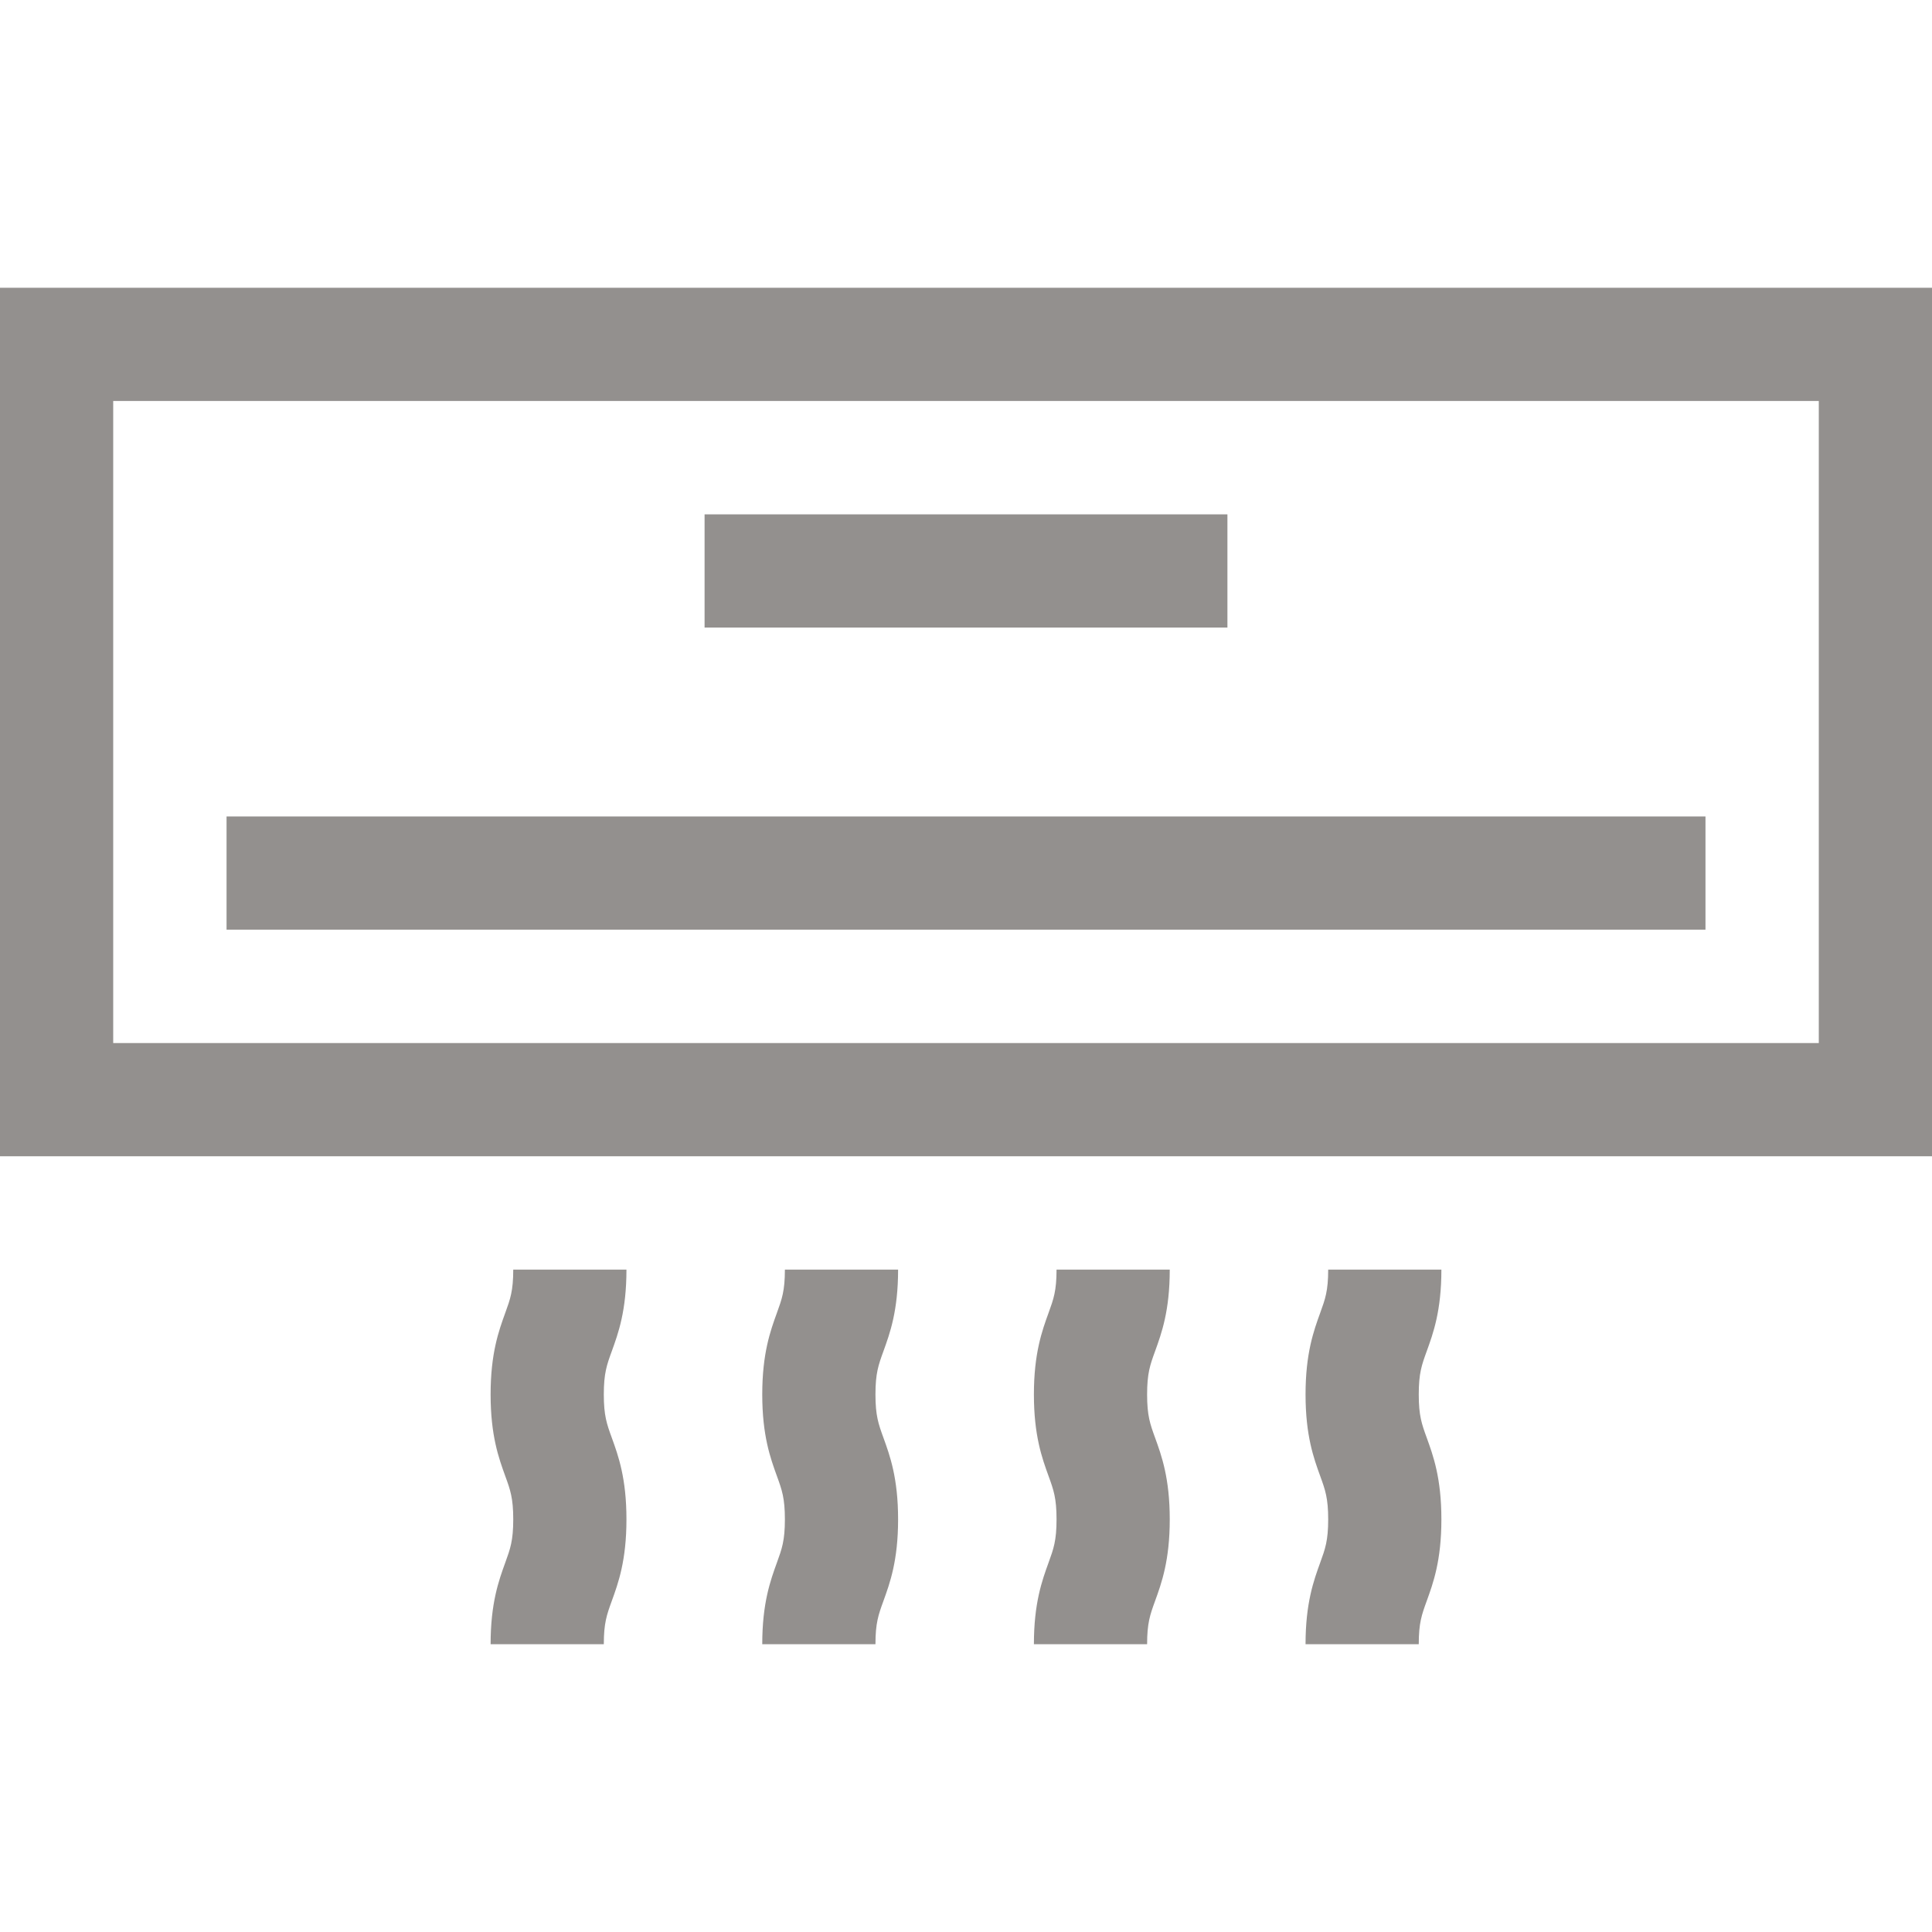 <?xml version="1.0" encoding="iso-8859-1"?>
<!-- Generator: Adobe Illustrator 19.0.0, SVG Export Plug-In . SVG Version: 6.00 Build 0)  -->
<svg version="1.1" id="Capa_1" xmlns="http://www.w3.org/2000/svg" xmlns:xlink="http://www.w3.org/1999/xlink" x="0px" y="0px"
	 viewBox="0 0 512 512" style="enable-background:new 0 0 512 512;" xml:space="preserve" fill="#93908E">
<g>
	<g>
		<path d="M0,76.262v230.159h512V76.262H0z M482,276.421H30V106.262h452V276.421z"/>
	</g>
</g>
<g>
	<g>
		<rect x="60.04" y="216.37" width="391.93" height="30"/>
	</g>
</g>
<g>
	<g>
		<rect x="186.72" y="136.31" width="138.56" height="30"/>
	</g>
</g>
<g>
	<g>
		<path d="M160.016,369.547c0-5.637,0.791-7.818,2.102-11.431c1.736-4.79,3.898-10.751,3.898-21.66h-30
			c0,5.638-0.791,7.819-2.102,11.433c-1.736,4.789-3.898,10.75-3.898,21.658c0,10.909,2.161,16.871,3.898,21.661
			c1.311,3.615,2.102,5.796,2.102,11.435c0,5.639-0.791,7.821-2.102,11.435c-1.736,4.79-3.898,10.751-3.898,21.66h30
			c0-5.637,0.791-7.819,2.102-11.434c1.736-4.79,3.898-10.752,3.898-21.661s-2.161-16.871-3.898-21.661
			C160.807,377.367,160.016,375.186,160.016,369.547z"/>
	</g>
</g>
<g>
	<g>
		<path d="M232.005,369.547c0-5.637,0.791-7.818,2.102-11.431c1.736-4.79,3.898-10.751,3.898-21.66h-30
			c0,5.638-0.791,7.819-2.102,11.433c-1.736,4.789-3.898,10.75-3.898,21.658c0,10.909,2.161,16.871,3.898,21.661
			c1.311,3.615,2.102,5.796,2.102,11.435c0,5.639-0.791,7.821-2.102,11.435c-1.736,4.79-3.898,10.751-3.898,21.66h30
			c0-5.637,0.791-7.819,2.102-11.434c1.736-4.79,3.898-10.752,3.898-21.661s-2.161-16.871-3.898-21.661
			C232.796,377.367,232.005,375.186,232.005,369.547z"/>
	</g>
</g>
<g>
	<g>
		<path d="M303.995,369.547c0-5.637,0.791-7.818,2.102-11.431c1.736-4.79,3.898-10.751,3.898-21.66h-30
			c0,5.638-0.791,7.819-2.102,11.433c-1.736,4.789-3.898,10.75-3.898,21.658c0,10.909,2.161,16.871,3.898,21.661
			c1.311,3.615,2.102,5.796,2.102,11.435c0,5.639-0.791,7.821-2.102,11.435c-1.736,4.79-3.898,10.751-3.898,21.66h30
			c0-5.637,0.791-7.819,2.102-11.434c1.736-4.79,3.898-10.752,3.898-21.661s-2.161-16.871-3.898-21.661
			C304.786,377.367,303.995,375.186,303.995,369.547z"/>
	</g>
</g>
<g>
	<g>
		<path d="M375.984,369.547c0-5.637,0.791-7.818,2.102-11.431c1.736-4.79,3.898-10.751,3.898-21.66h-30
			c0,5.638-0.791,7.819-2.102,11.433c-1.736,4.789-3.898,10.75-3.898,21.658c0,10.909,2.161,16.871,3.898,21.661
			c1.311,3.615,2.102,5.796,2.102,11.435c0,5.639-0.791,7.821-2.102,11.435c-1.736,4.79-3.898,10.751-3.898,21.66h30
			c0-5.637,0.791-7.819,2.102-11.434c1.736-4.79,3.898-10.752,3.898-21.661s-2.161-16.871-3.898-21.661
			C376.775,377.367,375.984,375.186,375.984,369.547z"/>
	</g>
</g>
<g>
</g>
<g>
</g>
<g>
</g>
<g>
</g>
<g>
</g>
<g>
</g>
<g>
</g>
<g>
</g>
<g>
</g>
<g>
</g>
<g>
</g>
<g>
</g>
<g>
</g>
<g>
</g>
<g>
</g>
</svg>
